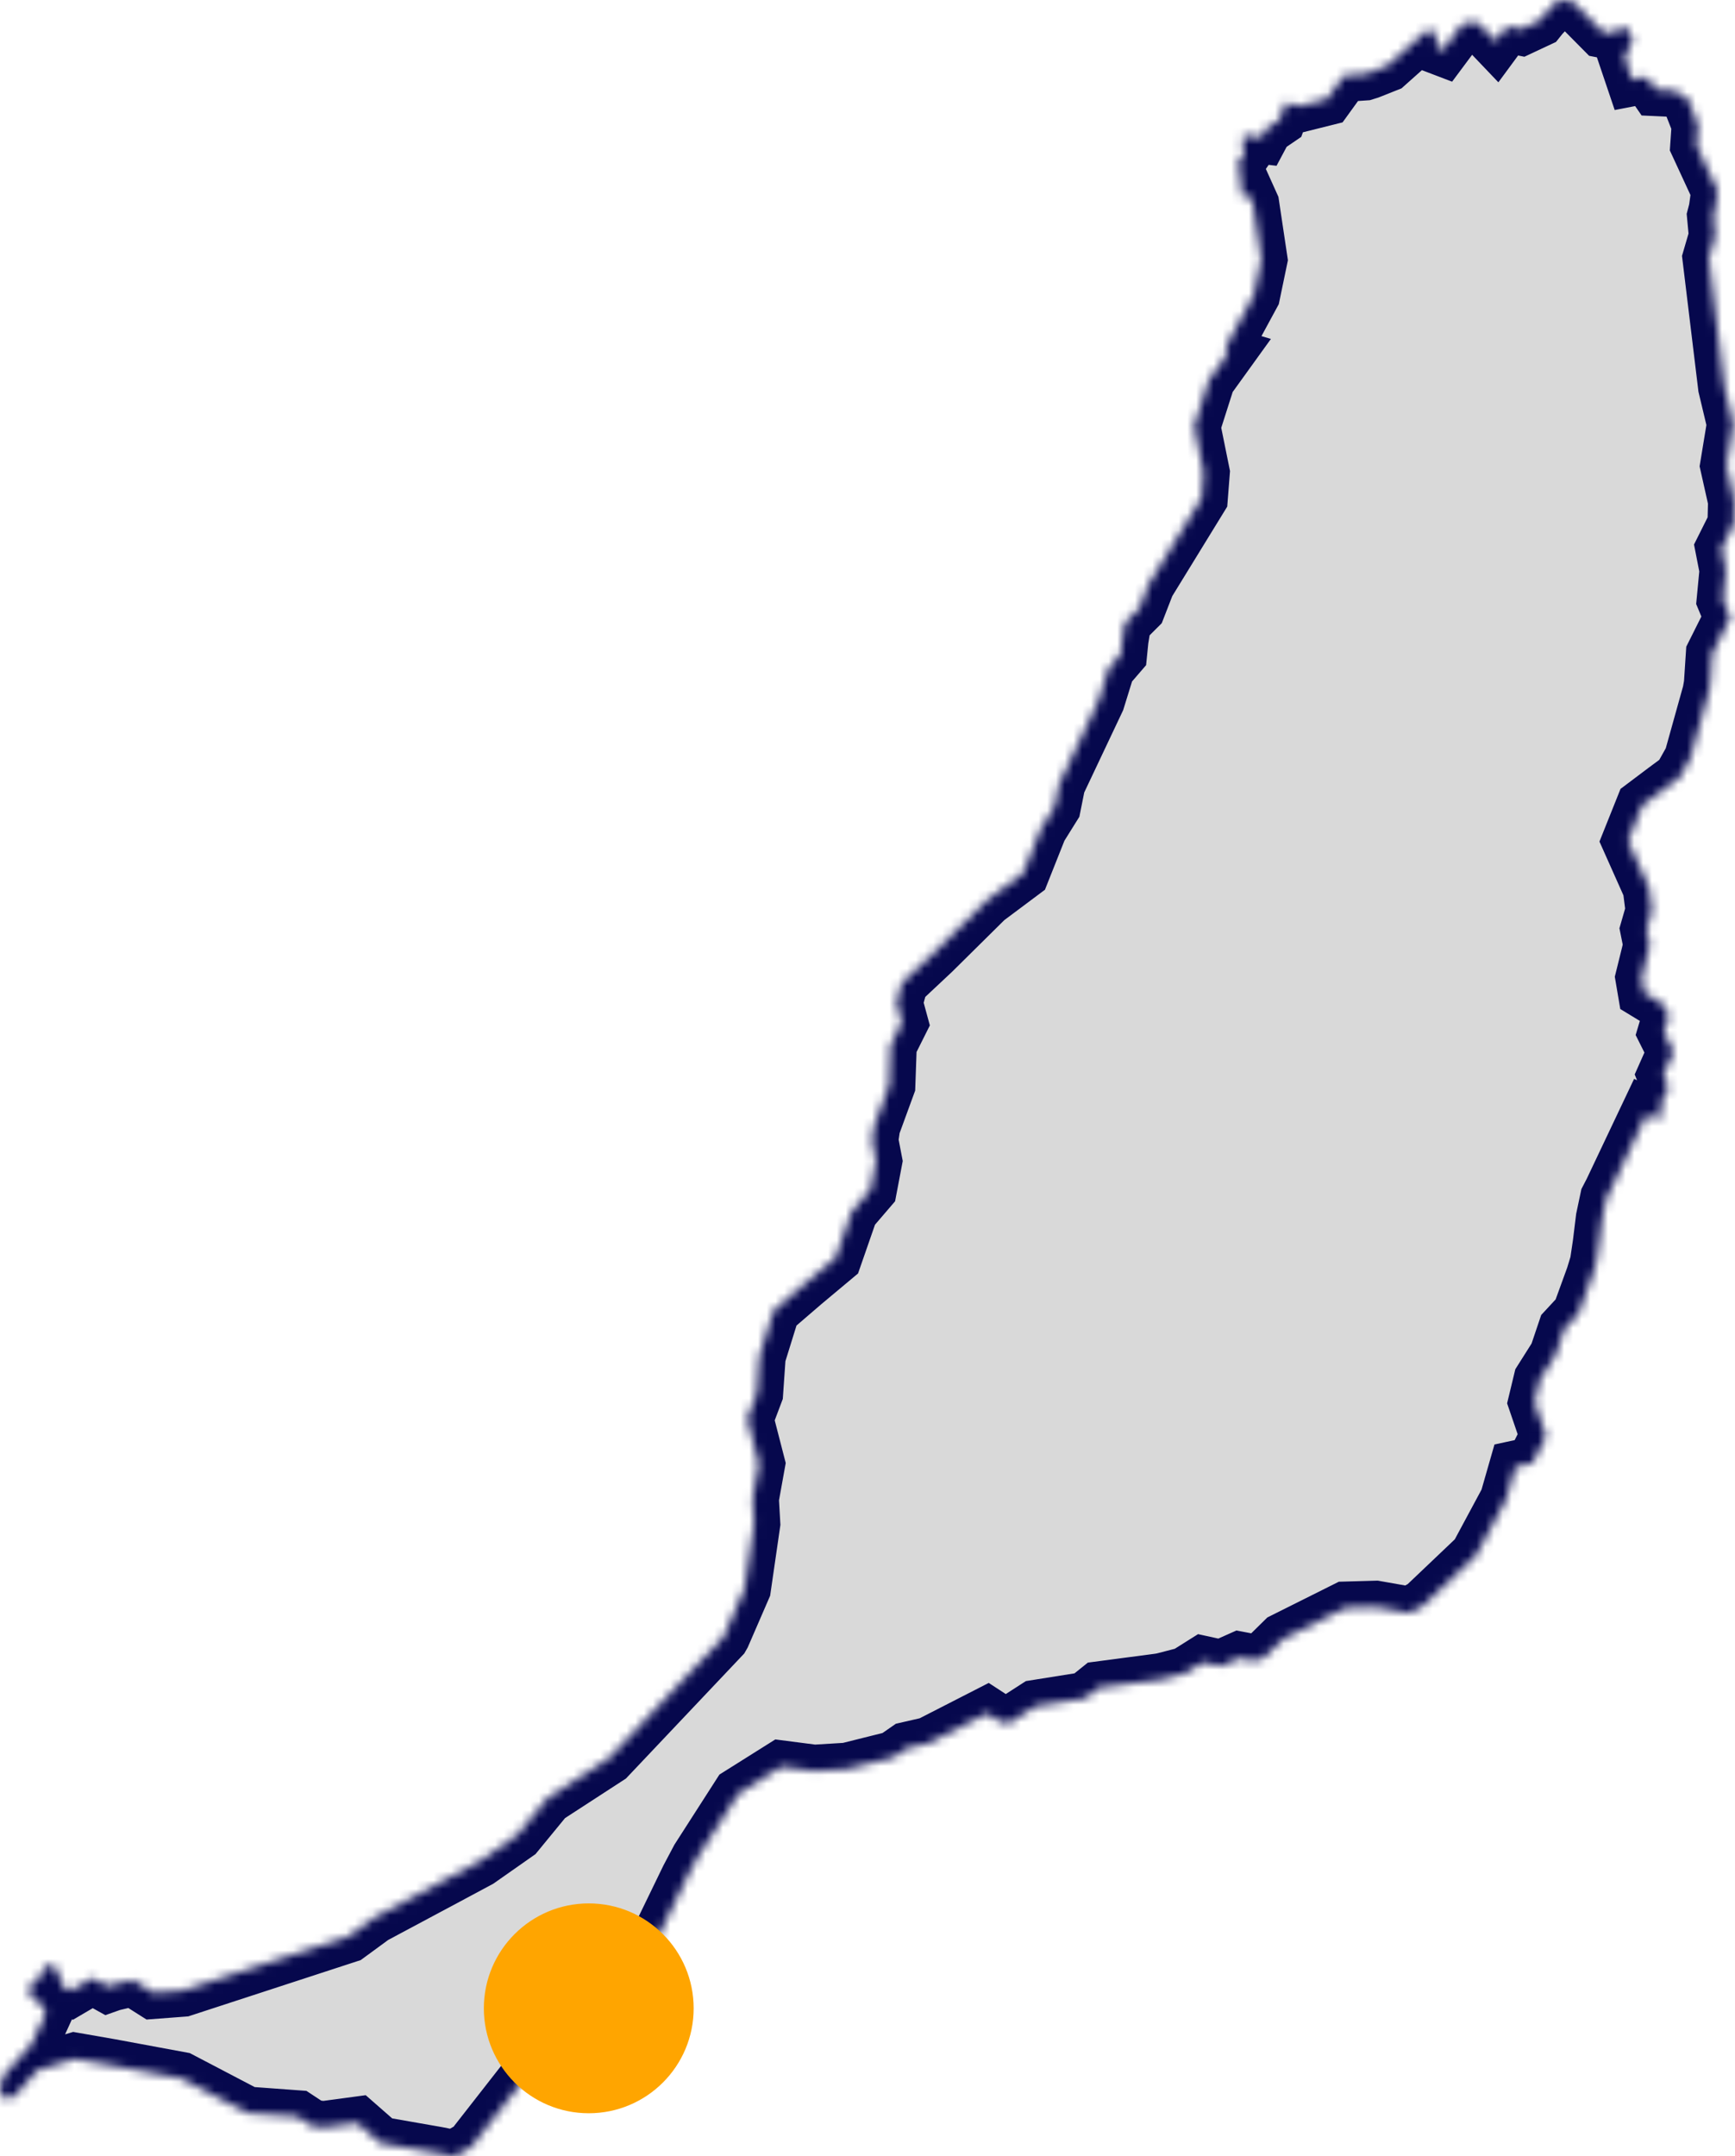 <svg width="198" height="246" viewBox="0 0 198 246" fill="none" xmlns="http://www.w3.org/2000/svg">
<mask id="path-1-inside-1_19831_23948" fill="white">
<path d="M1.622 239.229L4.25 236.213L8.533 234.916L12.622 235.63L20.668 237.121L28.228 241.078L33.971 241.499L35.594 242.569L36.924 242.732L40.785 242.213L43.413 244.515L49.903 245.65L51.525 245.975H51.914H52.012L53.958 244.84L54.315 244.256L60.221 236.7L69.273 226.712L70.96 223.761L73.653 222.496L75.308 220.55L78.391 214.194L79.558 211.989L84.263 204.66L89.163 201.579L92.926 202.066L96.658 201.839L101.979 200.509L103.471 199.471L105.873 198.92H105.937L112.654 195.482L114.146 196.455L115.152 196.618L118.17 194.672L123.88 193.764L125.373 192.564L132.252 191.656L132.641 191.591L135.269 190.91L137.281 189.645L139.357 190.099L141.466 189.159L143.153 189.483L144.257 189.126L146.398 187.018L153.536 183.451L157.008 183.354L160.869 184.035L162.427 183.192L168.397 177.517L168.591 177.192L171.869 171.096L172.939 167.366L174.886 166.945L176.444 163.864L175.113 159.973L175.73 157.411L177.514 154.589L178.52 151.606L180.142 149.855L181.7 145.574L182.154 144.082L182.478 141.91L182.835 138.991L183.322 136.689L183.776 135.813L187.897 127.122L189.357 127.835L189.747 125.306L190.428 124.171L189.811 122.647L190.979 120.02L189.876 117.815L190.428 115.966L189.909 114.734L188.968 114.085L187.637 113.275L187.345 111.556L188.027 108.8L188.254 107.827L187.897 106.043L188.514 103.903L188.189 101.341L185.788 95.958L187.41 91.904L189.909 90.023L191.661 88.726L192.894 86.521L195.003 78.965L195.165 78.057L195.392 74.587L197.469 70.436L197.242 69.95L196.625 68.458L196.95 65.053L196.463 62.556L197.858 59.767L197.923 57.172L197.015 53.119L197.793 48.384L196.787 44.168L195.003 29.446L195.619 27.338L195.717 26.754L195.522 24.646L195.717 23.9L196.009 21.792L193.608 16.604L193.77 14.236L192.602 11.253L191.044 10.345L188.968 10.248L187.962 8.788L186.275 9.113L185.399 6.518L186.34 4.572L185.885 3.6L185.172 3.016L184.003 3.827L182.835 3.6L179.461 0.195L177.839 0L176.054 1.881L175.665 2.367L173.588 3.34L171.966 3.016L170.7 4.735L168.689 2.627L167.683 2.529L166.742 2.919L164.665 5.708L163.984 5.448L163.822 3.664L162.816 3.502L158.338 7.491L156.294 8.302L155.775 8.464L153.374 8.626L151.427 11.318L148.183 12.129L146.723 11.707L146.009 13.685L144.484 14.723L144.257 15.209L143.997 15.696L142.083 15.469L141.758 15.858L141.985 17.577L141.531 18.225L141.304 18.452L141.758 22.376L142.537 22.311L142.991 23.317L143.932 29.608L143.089 33.661L140.136 39.109L139.811 40.245L140.136 40.342L137.962 43.358L136.275 48.644L137.346 53.93L137.118 56.848L131.083 66.674L130.013 69.431L128.39 71.052L128.066 73.03L127.904 74.652L126.508 76.273L125.373 79.938L120.863 89.472L120.344 92.066L118.786 94.563L116.775 99.622L112.654 102.703L106.554 108.735L102.92 112.14L102.303 114.41L102.92 116.68L101.622 119.274L101.46 123.847L99.74 128.549L99.513 130.105L99.967 132.473L99.351 135.716L97.209 138.213L95.36 143.531L91.791 146.515L88.287 149.53L86.664 154.752L86.372 158.967L85.269 161.886L86.599 167.042L85.886 170.999L86.048 173.852L84.977 181.246L82.641 186.629L82.511 186.856L69.5 200.606L62.459 205.179L59.053 209.33L54.705 212.378L51.071 214.324L42.7 218.799L39.779 220.939L20.895 227.101L17.489 227.36L15.185 225.901L12.849 226.452L12.297 226.647L10.545 225.674L8.112 227.101L7.203 226.712L6.424 224.506L5.256 224.182L4.25 226.031L3.407 226.452L3.472 227.782L4.964 228.917L5.191 229.792L3.634 233.197L0.324 236.927L0 238.581L0.389 239.391L1.622 239.229Z"/>
</mask>
<path d="M1.622 239.229L4.25 236.213L8.533 234.916L12.622 235.63L20.668 237.121L28.228 241.078L33.971 241.499L35.594 242.569L36.924 242.732L40.785 242.213L43.413 244.515L49.903 245.65L51.525 245.975H51.914H52.012L53.958 244.84L54.315 244.256L60.221 236.7L69.273 226.712L70.96 223.761L73.653 222.496L75.308 220.55L78.391 214.194L79.558 211.989L84.263 204.66L89.163 201.579L92.926 202.066L96.658 201.839L101.979 200.509L103.471 199.471L105.873 198.92H105.937L112.654 195.482L114.146 196.455L115.152 196.618L118.17 194.672L123.88 193.764L125.373 192.564L132.252 191.656L132.641 191.591L135.269 190.91L137.281 189.645L139.357 190.099L141.466 189.159L143.153 189.483L144.257 189.126L146.398 187.018L153.536 183.451L157.008 183.354L160.869 184.035L162.427 183.192L168.397 177.517L168.591 177.192L171.869 171.096L172.939 167.366L174.886 166.945L176.444 163.864L175.113 159.973L175.73 157.411L177.514 154.589L178.52 151.606L180.142 149.855L181.7 145.574L182.154 144.082L182.478 141.91L182.835 138.991L183.322 136.689L183.776 135.813L187.897 127.122L189.357 127.835L189.747 125.306L190.428 124.171L189.811 122.647L190.979 120.02L189.876 117.815L190.428 115.966L189.909 114.734L188.968 114.085L187.637 113.275L187.345 111.556L188.027 108.8L188.254 107.827L187.897 106.043L188.514 103.903L188.189 101.341L185.788 95.958L187.41 91.904L189.909 90.023L191.661 88.726L192.894 86.521L195.003 78.965L195.165 78.057L195.392 74.587L197.469 70.436L197.242 69.95L196.625 68.458L196.95 65.053L196.463 62.556L197.858 59.767L197.923 57.172L197.015 53.119L197.793 48.384L196.787 44.168L195.003 29.446L195.619 27.338L195.717 26.754L195.522 24.646L195.717 23.9L196.009 21.792L193.608 16.604L193.77 14.236L192.602 11.253L191.044 10.345L188.968 10.248L187.962 8.788L186.275 9.113L185.399 6.518L186.34 4.572L185.885 3.6L185.172 3.016L184.003 3.827L182.835 3.6L179.461 0.195L177.839 0L176.054 1.881L175.665 2.367L173.588 3.34L171.966 3.016L170.7 4.735L168.689 2.627L167.683 2.529L166.742 2.919L164.665 5.708L163.984 5.448L163.822 3.664L162.816 3.502L158.338 7.491L156.294 8.302L155.775 8.464L153.374 8.626L151.427 11.318L148.183 12.129L146.723 11.707L146.009 13.685L144.484 14.723L144.257 15.209L143.997 15.696L142.083 15.469L141.758 15.858L141.985 17.577L141.531 18.225L141.304 18.452L141.758 22.376L142.537 22.311L142.991 23.317L143.932 29.608L143.089 33.661L140.136 39.109L139.811 40.245L140.136 40.342L137.962 43.358L136.275 48.644L137.346 53.93L137.118 56.848L131.083 66.674L130.013 69.431L128.39 71.052L128.066 73.03L127.904 74.652L126.508 76.273L125.373 79.938L120.863 89.472L120.344 92.066L118.786 94.563L116.775 99.622L112.654 102.703L106.554 108.735L102.92 112.14L102.303 114.41L102.92 116.68L101.622 119.274L101.46 123.847L99.74 128.549L99.513 130.105L99.967 132.473L99.351 135.716L97.209 138.213L95.36 143.531L91.791 146.515L88.287 149.53L86.664 154.752L86.372 158.967L85.269 161.886L86.599 167.042L85.886 170.999L86.048 173.852L84.977 181.246L82.641 186.629L82.511 186.856L69.5 200.606L62.459 205.179L59.053 209.33L54.705 212.378L51.071 214.324L42.7 218.799L39.779 220.939L20.895 227.101L17.489 227.36L15.185 225.901L12.849 226.452L12.297 226.647L10.545 225.674L8.112 227.101L7.203 226.712L6.424 224.506L5.256 224.182L4.25 226.031L3.407 226.452L3.472 227.782L4.964 228.917L5.191 229.792L3.634 233.197L0.324 236.927L0 238.581L0.389 239.391L1.622 239.229Z" fill="#D9D9D9" stroke="#06084D" stroke-width="6" mask="url(#path-1-inside-1_19831_23948)"/>
<circle cx="67.189" cy="229.146" r="11.972" fill="#FFA500"/>
</svg>
